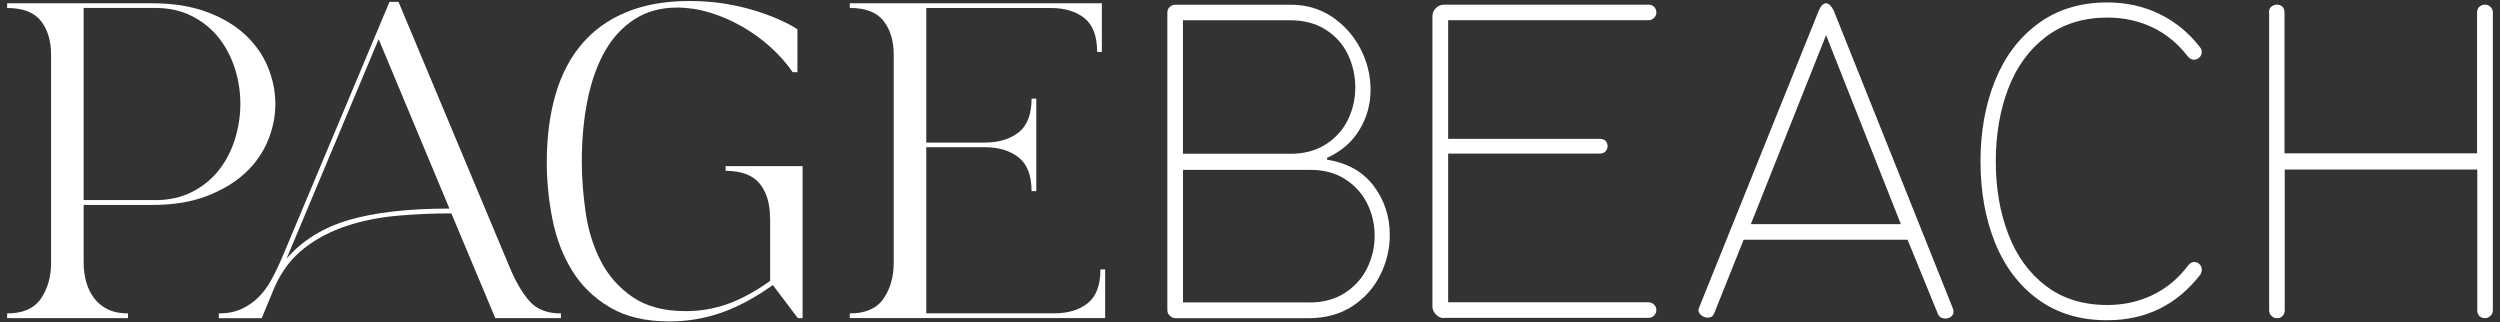 <?xml version="1.0" encoding="utf-8"?>
<!-- Generator: Adobe Illustrator 27.0.0, SVG Export Plug-In . SVG Version: 6.00 Build 0)  -->
<svg version="1.1" xmlns="http://www.w3.org/2000/svg" xmlns:xlink="http://www.w3.org/1999/xlink" x="0px" y="0px"
	 viewBox="0 0 350 45.13" style="enable-background:new 0 0 350 45.13;" xml:space="preserve">
<rect x="0" y="0" width="350" height="45.13" fill="#333333" stroke="none"/>
<style type="text/css">
	.st0{fill:#FFFFFF;}
</style>
<g id="BACKGROUND">
</g>
<g id="LOGO">
	<g>
		<path class="st0" d="M1,43.88c2.2,0,3.78-0.69,4.73-2.08c0.95-1.39,1.42-3.05,1.42-4.99V7.66c0-1.94-0.47-3.51-1.42-4.73
			C4.78,1.73,3.2,1.12,1,1.12V0.46h20.36c2.86,0,5.37,0.4,7.53,1.19c2.16,0.79,3.95,1.85,5.39,3.17c1.43,1.32,2.5,2.83,3.21,4.53
			c0.7,1.7,1.06,3.43,1.06,5.19c0,1.76-0.35,3.49-1.06,5.19c-0.71,1.7-1.77,3.21-3.21,4.53c-1.43,1.32-3.23,2.39-5.39,3.21
			c-2.16,0.82-4.67,1.22-7.53,1.22h-9.65v8.06c0,0.97,0.12,1.88,0.36,2.74c0.24,0.86,0.62,1.62,1.12,2.28
			c0.51,0.66,1.15,1.18,1.92,1.55c0.77,0.37,1.71,0.56,2.81,0.56v0.66H1V43.88z M21.69,28.02c1.98,0,3.72-0.39,5.22-1.16
			c1.5-0.77,2.74-1.78,3.73-3.04s1.74-2.7,2.25-4.33c0.51-1.63,0.76-3.28,0.76-4.96c0-1.67-0.25-3.31-0.76-4.92
			c-0.51-1.61-1.26-3.04-2.25-4.3s-2.24-2.27-3.73-3.04c-1.5-0.77-3.24-1.16-5.22-1.16h-9.98v26.9H21.69z"/>
		<path class="st0" d="M30.61,43.88c1.23,0,2.3-0.21,3.21-0.63c0.9-0.42,1.7-0.97,2.38-1.65c0.68-0.68,1.28-1.49,1.78-2.41
			c0.51-0.93,0.98-1.89,1.42-2.91L54.53,0.26h1.26l15.53,37.08c0.84,2.03,1.76,3.62,2.78,4.79c1.01,1.17,2.49,1.75,4.43,1.75v0.66
			h-9.19l-6.15-14.67c-2.51,0-5.02,0.11-7.53,0.33c-2.51,0.22-4.88,0.69-7.1,1.42c-2.23,0.73-4.22,1.77-5.98,3.14
			c-1.76,1.37-3.15,3.19-4.16,5.49l-1.78,4.3h-6.01V43.88z M53.01,5.48L40.12,36.21c2.2-2.55,5.12-4.36,8.76-5.42
			c3.63-1.06,8.32-1.59,14.04-1.59L53.01,5.48z"/>
		<path class="st0" d="M107.8,30.46c0-1.98-0.49-3.57-1.45-4.76c-0.97-1.19-2.56-1.78-4.76-1.78v-0.66h10.77v21.28h-0.66l-3.5-4.63
			c-2.56,1.81-4.99,3.11-7.3,3.9c-2.31,0.79-4.7,1.19-7.17,1.19c-3.35,0-6.14-0.66-8.36-1.98c-2.23-1.32-3.99-3.04-5.29-5.16
			c-1.3-2.11-2.21-4.5-2.74-7.17c-0.53-2.67-0.79-5.32-0.79-7.96c0-3.52,0.41-6.69,1.22-9.48c0.81-2.8,2.05-5.17,3.7-7.1
			c1.65-1.94,3.73-3.43,6.25-4.46c2.51-1.03,5.44-1.55,8.79-1.55c1.72,0,3.34,0.12,4.86,0.36c1.52,0.24,2.93,0.56,4.23,0.96
			c1.3,0.4,2.47,0.83,3.5,1.29c1.03,0.46,1.88,0.91,2.54,1.35v6.01h-0.66c-0.88-1.28-1.94-2.47-3.17-3.57
			c-1.23-1.1-2.57-2.06-4-2.87c-1.43-0.81-2.92-1.45-4.46-1.92c-1.54-0.46-3.06-0.69-4.56-0.69c-2.29,0-4.29,0.55-5.98,1.65
			c-1.7,1.1-3.08,2.61-4.16,4.53c-1.08,1.92-1.88,4.2-2.41,6.84c-0.53,2.64-0.79,5.51-0.79,8.59c0,2.2,0.18,4.54,0.53,7.01
			c0.35,2.47,1.05,4.73,2.08,6.77c1.03,2.05,2.51,3.75,4.43,5.09c1.92,1.34,4.42,2.02,7.5,2.02c2.03,0,3.98-0.33,5.85-0.99
			c1.87-0.66,3.87-1.74,5.98-3.24V30.46z"/>
		<path class="st0" d="M118.97,43.88c2.2,0,3.78-0.69,4.73-2.08c0.95-1.39,1.42-3.05,1.42-4.99V7.66c0-1.94-0.47-3.51-1.42-4.73
			c-0.95-1.21-2.52-1.82-4.73-1.82V0.46h35.29v6.81h-0.66c0-2.2-0.59-3.78-1.78-4.73c-1.19-0.95-2.75-1.42-4.69-1.42h-17.45v18.84
			h8.19c1.94,0,3.51-0.47,4.73-1.42c1.21-0.95,1.82-2.52,1.82-4.73h0.66v12.95h-0.66c0-2.2-0.61-3.78-1.82-4.73
			c-1.21-0.95-2.79-1.42-4.73-1.42h-8.19v23.26h17.84c1.98,0,3.57-0.47,4.76-1.42c1.19-0.95,1.78-2.52,1.78-4.73h0.66v6.81h-35.75
			V43.88z"/>
		<path class="st0" d="M164.55,44.54c-0.29,0-0.55-0.11-0.78-0.34c-0.23-0.23-0.34-0.49-0.34-0.78V1.78c0-0.33,0.11-0.61,0.34-0.81
			c0.23-0.21,0.49-0.31,0.78-0.31h16.11c2.21,0,4.17,0.57,5.86,1.72c1.69,1.15,3.01,2.63,3.95,4.45c0.94,1.82,1.41,3.73,1.41,5.74
			s-0.51,3.87-1.54,5.58c-1.02,1.71-2.54,3.03-4.55,3.95v0.25c2.84,0.46,5.02,1.68,6.52,3.67c1.5,1.99,2.26,4.27,2.26,6.87
			c0,1.97-0.45,3.85-1.35,5.64c-0.9,1.8-2.21,3.25-3.92,4.36c-1.71,1.11-3.76,1.66-6.14,1.66H164.55z M180.66,21.53
			c1.92,0,3.57-0.44,4.95-1.32c1.38-0.88,2.41-2.03,3.1-3.45c0.69-1.42,1.03-2.93,1.03-4.51c0-1.63-0.34-3.17-1.03-4.61
			c-0.69-1.44-1.72-2.6-3.1-3.48c-1.38-0.88-3.03-1.32-4.95-1.32h-15.05v18.68H180.66z M183.3,42.35c1.92,0,3.57-0.44,4.95-1.32
			c1.38-0.88,2.42-2.03,3.13-3.45c0.71-1.42,1.07-2.95,1.07-4.58c0-1.59-0.34-3.08-1.03-4.48c-0.69-1.4-1.71-2.54-3.07-3.42
			c-1.36-0.88-3-1.32-4.92-1.32h-17.81v18.56H183.3z"/>
		<path class="st0" d="M202.17,44.54c-0.42,0-0.79-0.17-1.13-0.5c-0.33-0.33-0.5-0.71-0.5-1.13V2.28c0-0.46,0.17-0.85,0.5-1.16
			c0.33-0.31,0.71-0.47,1.13-0.47h28.59c0.33,0,0.61,0.1,0.82,0.31c0.21,0.21,0.31,0.48,0.31,0.81c0,0.29-0.12,0.54-0.34,0.75
			c-0.23,0.21-0.49,0.31-0.78,0.31h-28.03v16.61h21.19c0.38,0,0.66,0.09,0.85,0.28c0.19,0.19,0.28,0.43,0.28,0.72
			c0,0.29-0.09,0.54-0.28,0.75c-0.19,0.21-0.47,0.31-0.85,0.31h-21.19v20.82h28.03c0.29,0,0.55,0.1,0.78,0.31
			c0.23,0.21,0.34,0.46,0.34,0.75c0,0.29-0.1,0.55-0.31,0.78c-0.21,0.23-0.48,0.34-0.82,0.34H202.17z"/>
		<path class="st0" d="M239.97,43.91c-0.17,0.38-0.46,0.56-0.88,0.56c-0.38,0-0.71-0.14-1-0.41c-0.29-0.27-0.38-0.57-0.25-0.91
			l16.8-41.69c0.29-0.67,0.63-1,1-1c0.38,0,0.73,0.34,1.07,1l16.68,41.69c0.17,0.42,0.14,0.76-0.09,1.03
			c-0.23,0.27-0.53,0.41-0.91,0.41c-0.59,0-0.96-0.25-1.13-0.75l-4.2-10.28h-22.95L239.97,43.91z M255.65,4.92l-10.53,26.46h21
			L255.65,4.92z"/>
		<path class="st0" d="M285.36,41.94c-2.68-1.94-4.69-4.6-6.05-7.96c-1.36-3.36-2.04-7.16-2.04-11.38c0-4.18,0.68-7.95,2.04-11.32
			c1.36-3.36,3.37-6.03,6.05-7.99c2.67-1.96,5.89-2.95,9.66-2.95c2.63,0,5.06,0.53,7.27,1.6c2.22,1.07,4.12,2.62,5.71,4.67
			c0.17,0.21,0.25,0.44,0.25,0.69c0,0.29-0.12,0.54-0.34,0.75c-0.23,0.21-0.49,0.31-0.78,0.31c-0.29,0-0.56-0.15-0.82-0.44
			c-1.38-1.8-3.03-3.16-4.95-4.08c-1.92-0.92-4.03-1.38-6.33-1.38c-3.34,0-6.2,0.89-8.56,2.66c-2.36,1.78-4.13,4.19-5.3,7.24
			c-1.17,3.05-1.76,6.46-1.76,10.22s0.58,7.17,1.76,10.22c1.17,3.05,2.93,5.47,5.27,7.24c2.34,1.78,5.2,2.66,8.59,2.66
			c2.3,0,4.42-0.47,6.36-1.41c1.94-0.94,3.61-2.33,4.98-4.17c0.25-0.29,0.52-0.44,0.82-0.44c0.29,0,0.54,0.1,0.75,0.31
			c0.21,0.21,0.31,0.46,0.31,0.75c0,0.21-0.06,0.44-0.19,0.69c-3.3,4.26-7.65,6.4-13.04,6.4C291.26,44.85,288.04,43.88,285.36,41.94
			z"/>
		<path class="st0" d="M317.65,1.78c0-0.38,0.11-0.66,0.34-0.85c0.23-0.19,0.49-0.28,0.78-0.28c0.29,0,0.54,0.09,0.75,0.28
			c0.21,0.19,0.31,0.47,0.31,0.85v19.69h26.96V1.78c0-0.38,0.11-0.66,0.34-0.85c0.23-0.19,0.49-0.28,0.78-0.28
			c0.29,0,0.54,0.1,0.75,0.31C348.9,1.18,349,1.45,349,1.78v41.63c0,0.34-0.12,0.61-0.34,0.82c-0.23,0.21-0.49,0.31-0.78,0.31
			c-0.29,0-0.54-0.09-0.75-0.28c-0.21-0.19-0.31-0.47-0.31-0.85V23.73h-26.96v19.69c0,0.34-0.1,0.61-0.31,0.82
			c-0.21,0.21-0.46,0.31-0.75,0.31c-0.29,0-0.55-0.1-0.78-0.31c-0.23-0.21-0.34-0.48-0.34-0.82V1.78z"/>
	</g>
</g>
</svg>

